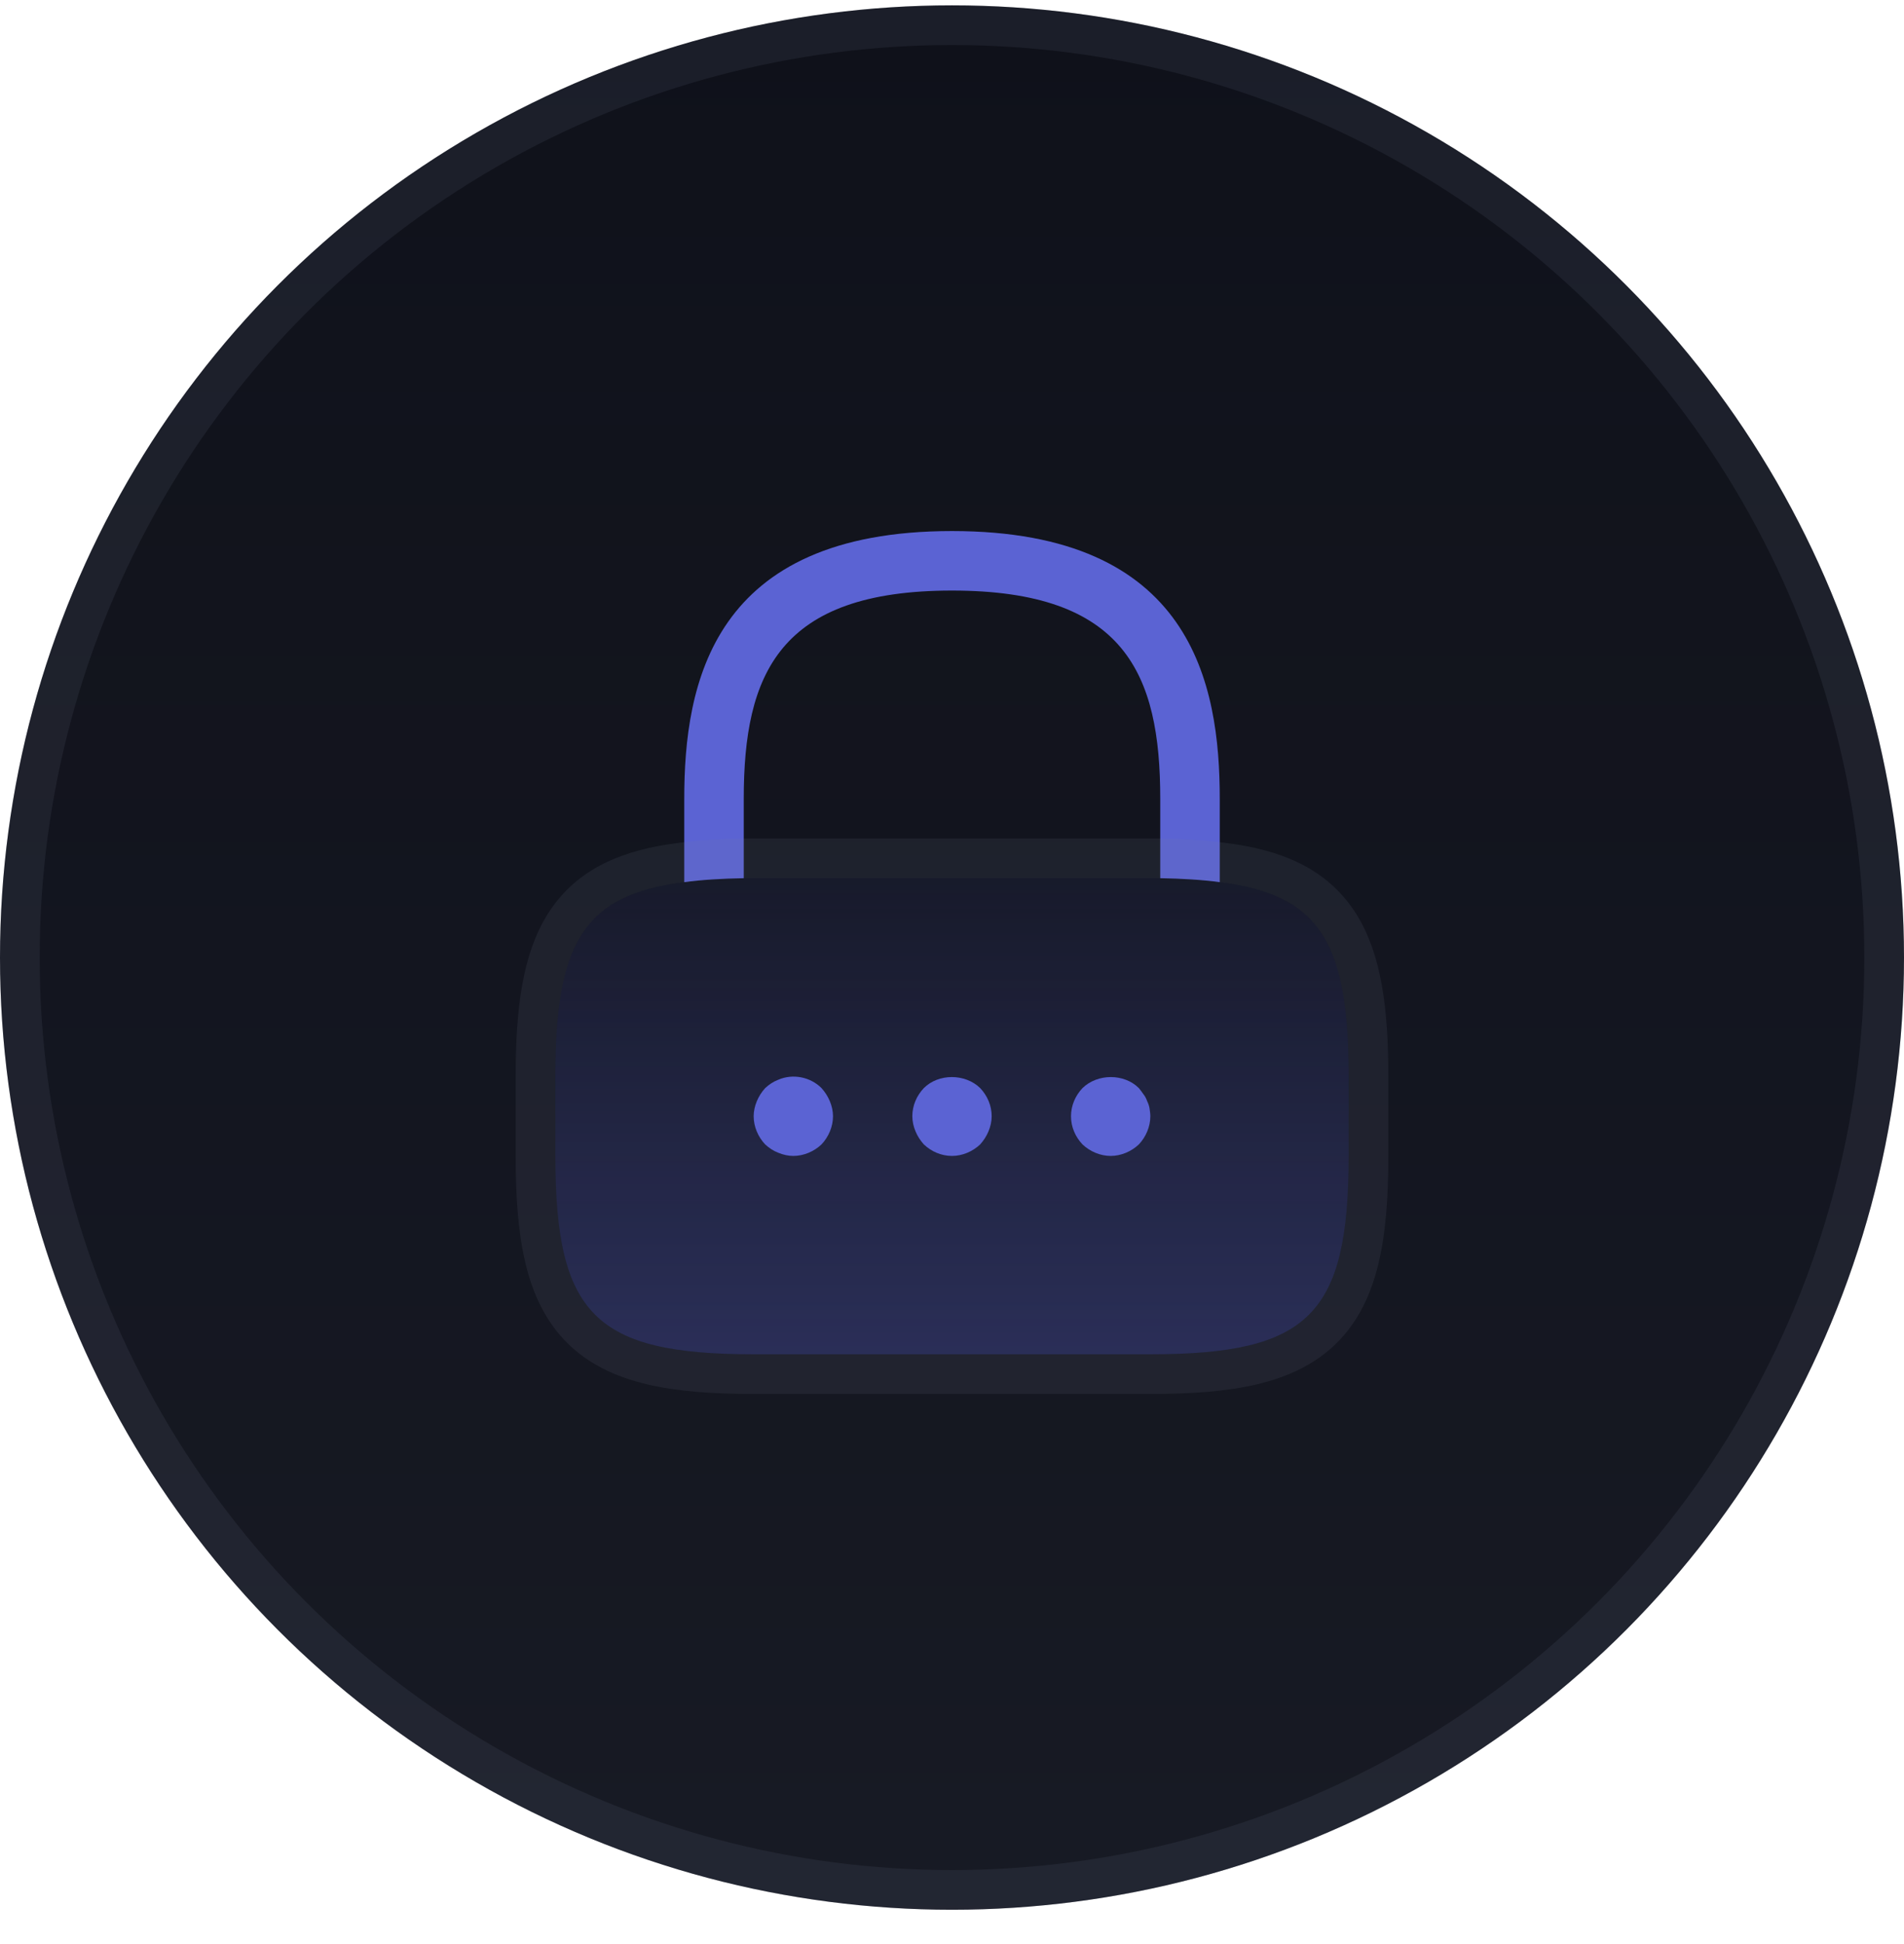 <svg width="48" height="49" viewBox="0 0 48 49" fill="none" xmlns="http://www.w3.org/2000/svg">
<circle cx="24" cy="24.135" r="24" fill="#0F111A"/>
<circle cx="24" cy="24.135" r="24" fill="url(#paint0_linear_59_10718)" fill-opacity="0.08"/>
<circle cx="24" cy="24.135" r="23.5" stroke="#77809A" stroke-opacity="0.12"/>
<path d="M30.75 20.135V22.235C30.31 22.175 29.81 22.145 29.25 22.135V20.135C29.25 16.985 28.36 14.885 24 14.885C19.64 14.885 18.75 16.985 18.75 20.135V22.135C18.19 22.145 17.69 22.175 17.25 22.235V20.135C17.25 17.235 17.95 13.385 24 13.385C30.05 13.385 30.75 17.235 30.75 20.135Z" fill="#5B63D3"/>
<path d="M34 27.135V29.135C34 33.135 33 34.135 29 34.135H19C15 34.135 14 33.135 14 29.135V27.135C14 23.795 14.7 22.545 17.25 22.235C17.69 22.175 18.19 22.145 18.75 22.135H29.25C29.81 22.145 30.31 22.175 30.75 22.235C33.3 22.545 34 23.795 34 27.135Z" fill="url(#paint1_linear_59_10718)" fill-opacity="0.32"/>
<path d="M18.75 21.635V21.635L18.741 21.635C18.172 21.645 17.652 21.676 17.186 21.739C15.842 21.903 14.856 22.332 14.248 23.278C13.669 24.18 13.5 25.459 13.5 27.135V29.135C13.5 31.131 13.737 32.579 14.646 33.488C15.556 34.397 17.004 34.635 19 34.635H29C30.996 34.635 32.444 34.397 33.354 33.488C34.263 32.579 34.5 31.131 34.5 29.135V27.135C34.5 25.459 34.331 24.18 33.752 23.278C33.144 22.332 32.158 21.903 30.814 21.739C30.348 21.676 29.828 21.645 29.259 21.635L29.259 21.635H29.25H18.75Z" stroke="#77809A" stroke-opacity="0.12"/>
<path d="M20 29.135C19.87 29.135 19.74 29.105 19.62 29.055C19.49 29.005 19.39 28.935 19.29 28.845C19.11 28.655 19 28.395 19 28.135C19 28.005 19.03 27.875 19.08 27.755C19.13 27.635 19.2 27.525 19.29 27.425C19.39 27.335 19.49 27.265 19.62 27.215C19.99 27.055 20.43 27.145 20.71 27.425C20.8 27.525 20.87 27.635 20.92 27.755C20.97 27.875 21 28.005 21 28.135C21 28.395 20.89 28.655 20.71 28.845C20.52 29.025 20.26 29.135 20 29.135Z" fill="#5B63D3"/>
<path d="M24 29.135C23.73 29.135 23.48 29.025 23.29 28.845C23.2 28.745 23.13 28.635 23.08 28.515C23.03 28.395 23 28.265 23 28.135C23 27.865 23.11 27.615 23.29 27.425C23.66 27.055 24.33 27.055 24.71 27.425C24.89 27.615 25 27.865 25 28.135C25 28.265 24.97 28.395 24.92 28.515C24.87 28.635 24.8 28.745 24.71 28.845C24.52 29.025 24.26 29.135 24 29.135Z" fill="#5B63D3"/>
<path d="M28 29.135C27.74 29.135 27.48 29.025 27.29 28.845C27.11 28.655 27 28.405 27 28.135C27 27.865 27.11 27.615 27.29 27.425C27.67 27.055 28.34 27.055 28.71 27.425C28.75 27.475 28.79 27.525 28.83 27.585C28.87 27.635 28.9 27.695 28.92 27.755C28.95 27.815 28.97 27.875 28.98 27.935C28.99 28.005 29 28.075 29 28.135C29 28.395 28.89 28.655 28.71 28.845C28.52 29.025 28.26 29.135 28 29.135Z" fill="#5B63D3"/>
<defs>
<linearGradient id="paint0_linear_59_10718" x1="20" y1="48.135" x2="20" y2="0.135" gradientUnits="userSpaceOnUse">
<stop stop-color="#77809A"/>
<stop offset="1" stop-color="#77809A" stop-opacity="0"/>
</linearGradient>
<linearGradient id="paint1_linear_59_10718" x1="22" y1="35.035" x2="22" y2="18.835" gradientUnits="userSpaceOnUse">
<stop stop-color="#5B63D3"/>
<stop offset="1" stop-color="#5B63D3" stop-opacity="0"/>
</linearGradient>
</defs>
</svg>
